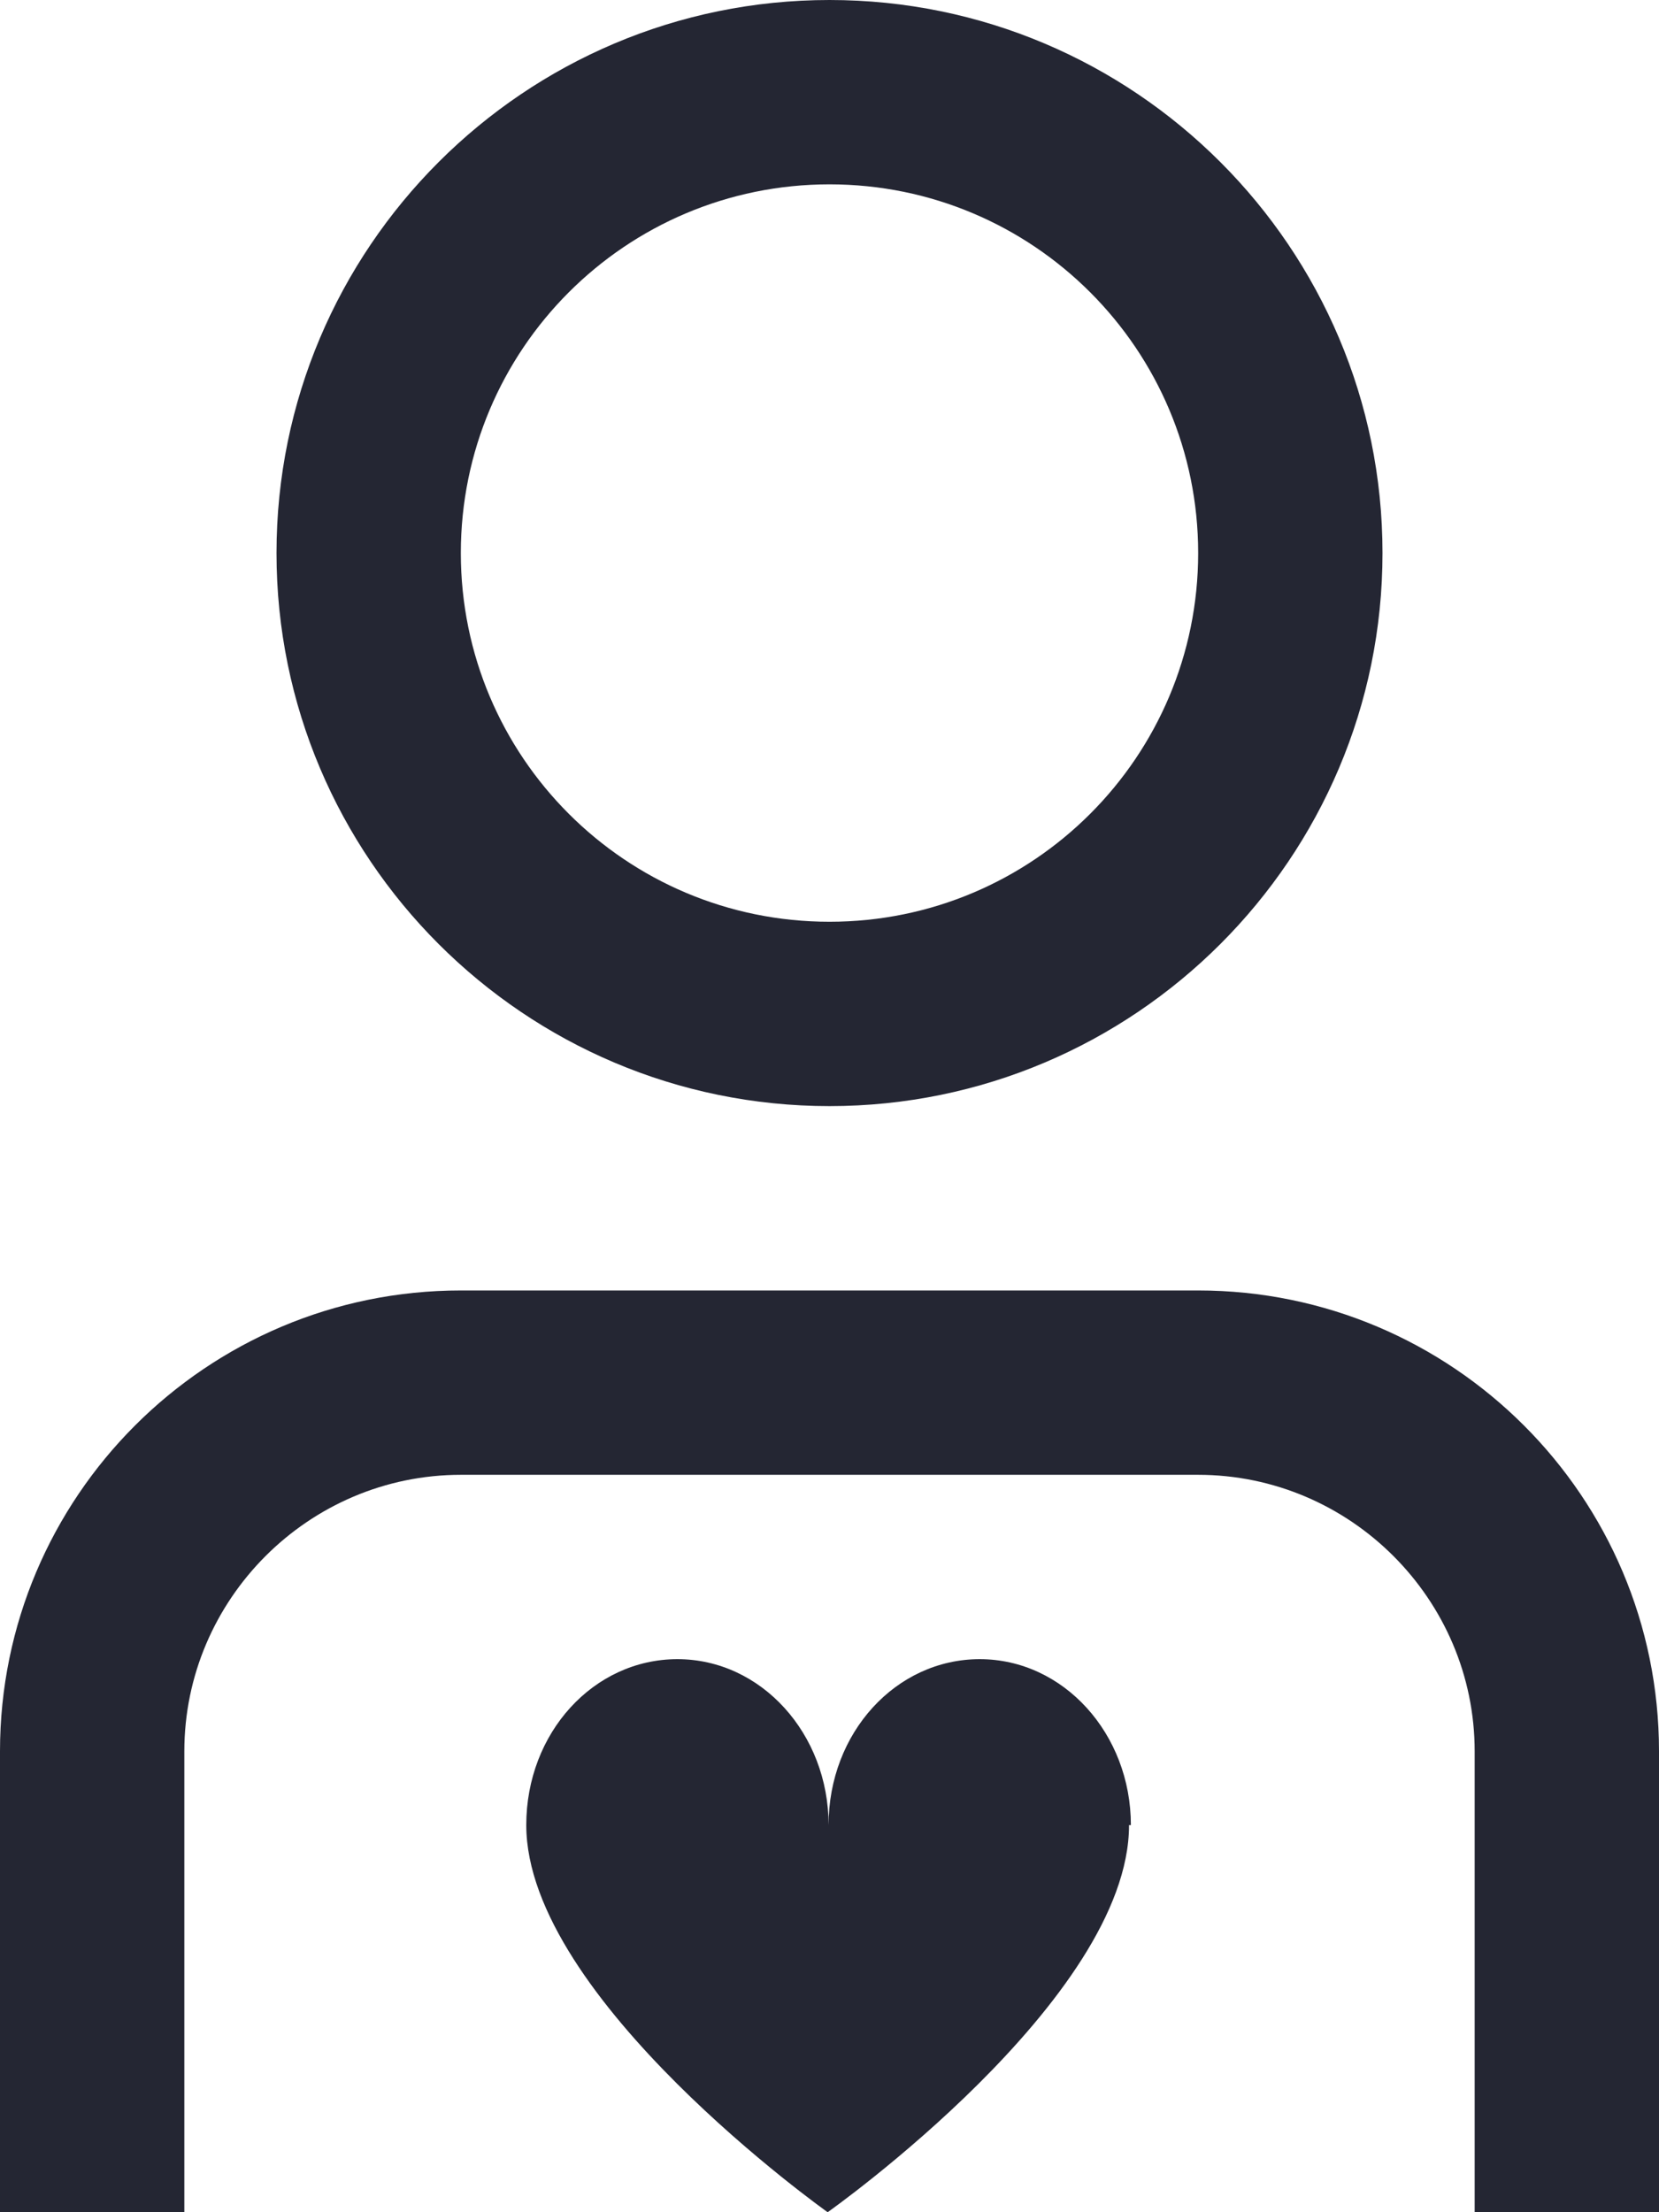 <?xml version="1.0" encoding="UTF-8"?>
<svg id="_레이어_2" data-name="레이어 2" xmlns="http://www.w3.org/2000/svg" viewBox="0 0 18 24">
  <defs>
    <style>
      .cls-1 {
        fill: #242633;
      }
    </style>
  </defs>
  <g id="Layer_1" data-name="Layer 1">
    <path class="cls-1" d="M12.25,19.8c0,1.89-3.27,4.2-3.27,4.2,0,0-3.27-2.32-3.27-4.2,0-1,.73-1.8,1.64-1.8s1.64.81,1.64,1.8c0-1,.73-1.8,1.64-1.8s1.64.81,1.64,1.8ZM3,6C3,2.69,5.69,0,9,0s6,2.69,6,6-2.69,6-6,6-6-2.69-6-6ZM5,6c0,2.21,1.79,4,4,4s4-1.79,4-4-1.79-4-4-4-4,1.79-4,4ZM13,14H5c-2.76,0-5,2.24-5,5v5h2v-5c0-1.65,1.35-3,3-3h8c1.65,0,3,1.35,3,3v5h2v-5c0-2.76-2.24-5-5-5Z"/>
  </g>
</svg>